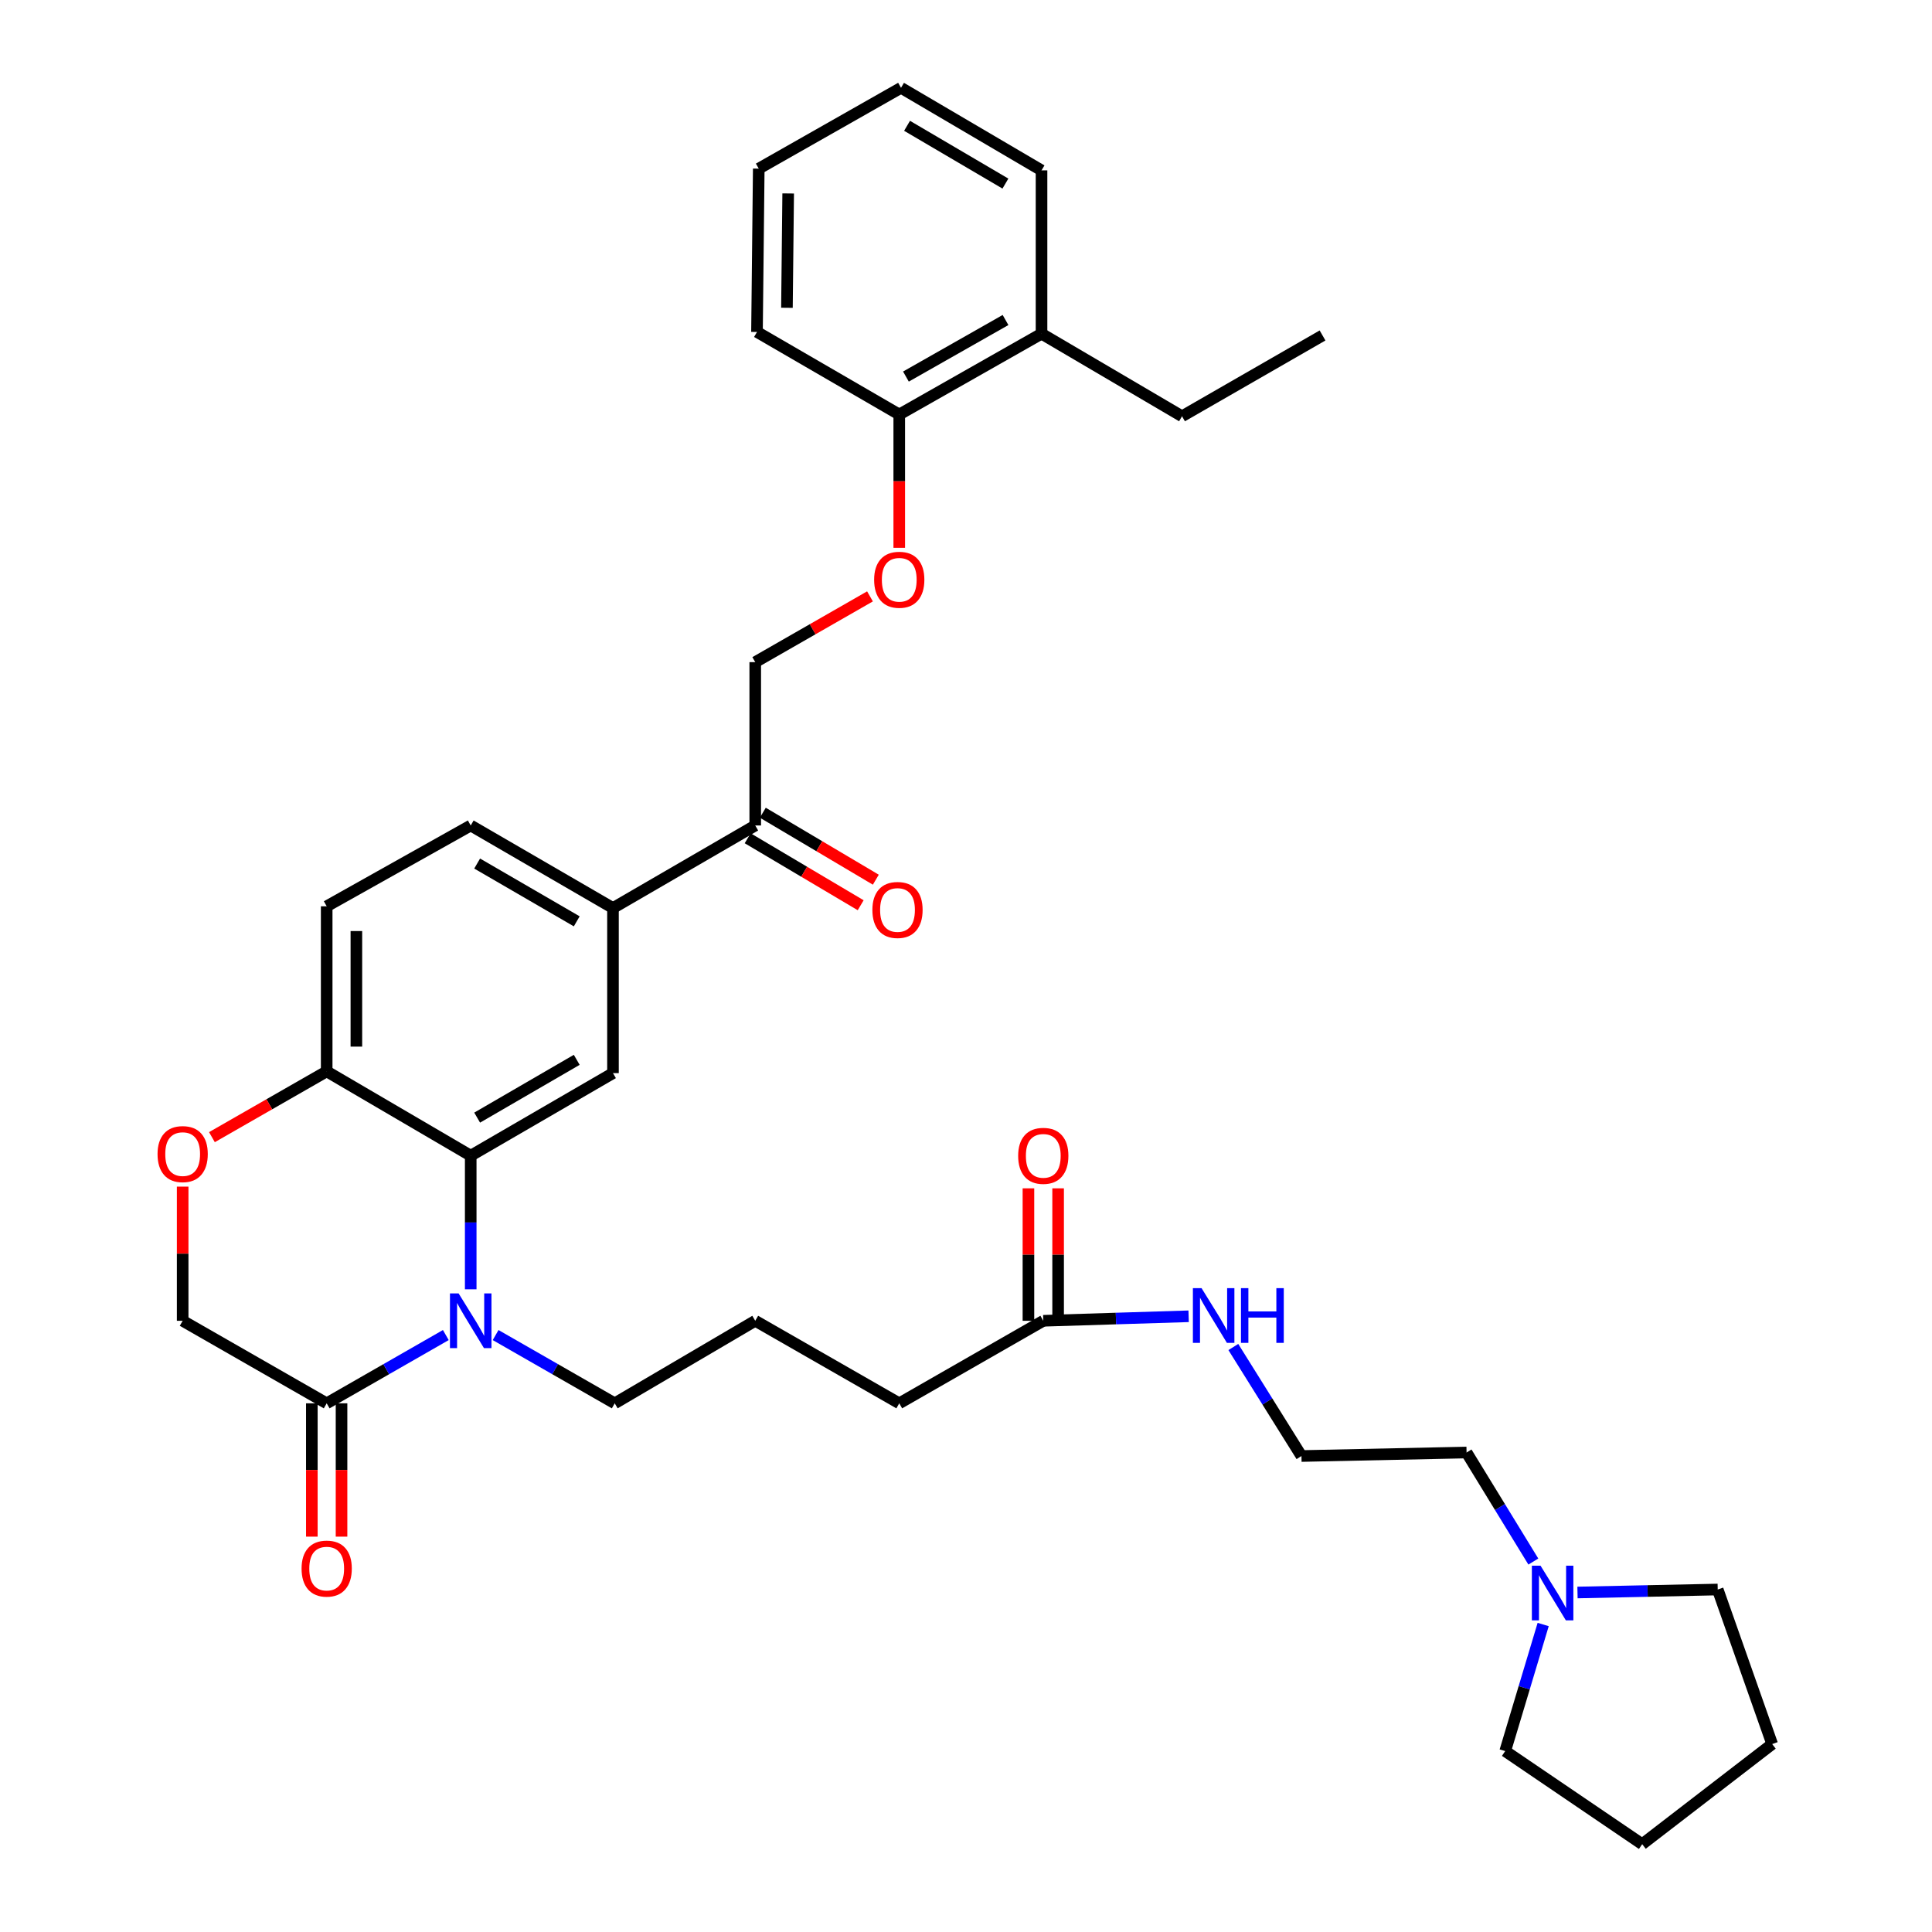 <?xml version='1.0' encoding='iso-8859-1'?>
<svg version='1.1' baseProfile='full'
              xmlns='http://www.w3.org/2000/svg'
                      xmlns:rdkit='http://www.rdkit.org/xml'
                      xmlns:xlink='http://www.w3.org/1999/xlink'
                  xml:space='preserve'
width='1000px' height='1000px' viewBox='0 0 1000 1000'>
<!-- END OF HEADER -->
<rect style='opacity:1.0;fill:#FFFFFF;stroke:none' width='1000' height='1000' x='0' y='0'> </rect>
<path class='bond-0' d='M 793.655,808.255 L 776.374,780.036' style='fill:none;fill-rule:evenodd;stroke:#0000FF;stroke-width:6px;stroke-linecap:butt;stroke-linejoin:miter;stroke-opacity:1' />
<path class='bond-0' d='M 776.374,780.036 L 759.093,751.818' style='fill:none;fill-rule:evenodd;stroke:#000000;stroke-width:6px;stroke-linecap:butt;stroke-linejoin:miter;stroke-opacity:1' />
<path class='bond-1' d='M 816.509,824.273 L 852.8,823.501' style='fill:none;fill-rule:evenodd;stroke:#0000FF;stroke-width:6px;stroke-linecap:butt;stroke-linejoin:miter;stroke-opacity:1' />
<path class='bond-1' d='M 852.8,823.501 L 889.091,822.729' style='fill:none;fill-rule:evenodd;stroke:#000000;stroke-width:6px;stroke-linecap:butt;stroke-linejoin:miter;stroke-opacity:1' />
<path class='bond-2' d='M 798.743,840.843 L 788.915,873.602' style='fill:none;fill-rule:evenodd;stroke:#0000FF;stroke-width:6px;stroke-linecap:butt;stroke-linejoin:miter;stroke-opacity:1' />
<path class='bond-2' d='M 788.915,873.602 L 779.087,906.361' style='fill:none;fill-rule:evenodd;stroke:#000000;stroke-width:6px;stroke-linecap:butt;stroke-linejoin:miter;stroke-opacity:1' />
<path class='bond-3' d='M 539.999,683.638 L 577.617,682.473' style='fill:none;fill-rule:evenodd;stroke:#000000;stroke-width:6px;stroke-linecap:butt;stroke-linejoin:miter;stroke-opacity:1' />
<path class='bond-3' d='M 577.617,682.473 L 615.235,681.307' style='fill:none;fill-rule:evenodd;stroke:#0000FF;stroke-width:6px;stroke-linecap:butt;stroke-linejoin:miter;stroke-opacity:1' />
<path class='bond-4' d='M 547.682,683.638 L 547.682,649.357' style='fill:none;fill-rule:evenodd;stroke:#000000;stroke-width:6px;stroke-linecap:butt;stroke-linejoin:miter;stroke-opacity:1' />
<path class='bond-4' d='M 547.682,649.357 L 547.682,615.076' style='fill:none;fill-rule:evenodd;stroke:#FF0000;stroke-width:6px;stroke-linecap:butt;stroke-linejoin:miter;stroke-opacity:1' />
<path class='bond-4' d='M 532.315,683.638 L 532.315,649.357' style='fill:none;fill-rule:evenodd;stroke:#000000;stroke-width:6px;stroke-linecap:butt;stroke-linejoin:miter;stroke-opacity:1' />
<path class='bond-4' d='M 532.315,649.357 L 532.315,615.076' style='fill:none;fill-rule:evenodd;stroke:#FF0000;stroke-width:6px;stroke-linecap:butt;stroke-linejoin:miter;stroke-opacity:1' />
<path class='bond-5' d='M 539.999,683.638 L 465.451,726.359' style='fill:none;fill-rule:evenodd;stroke:#000000;stroke-width:6px;stroke-linecap:butt;stroke-linejoin:miter;stroke-opacity:1' />
<path class='bond-6' d='M 638.37,697.211 L 656.002,725.423' style='fill:none;fill-rule:evenodd;stroke:#0000FF;stroke-width:6px;stroke-linecap:butt;stroke-linejoin:miter;stroke-opacity:1' />
<path class='bond-6' d='M 656.002,725.423 L 673.634,753.636' style='fill:none;fill-rule:evenodd;stroke:#000000;stroke-width:6px;stroke-linecap:butt;stroke-linejoin:miter;stroke-opacity:1' />
<path class='bond-7' d='M 759.093,751.818 L 673.634,753.636' style='fill:none;fill-rule:evenodd;stroke:#000000;stroke-width:6px;stroke-linecap:butt;stroke-linejoin:miter;stroke-opacity:1' />
<path class='bond-8' d='M 450.303,308.686 L 420.607,325.705' style='fill:none;fill-rule:evenodd;stroke:#FF0000;stroke-width:6px;stroke-linecap:butt;stroke-linejoin:miter;stroke-opacity:1' />
<path class='bond-8' d='M 420.607,325.705 L 390.911,342.725' style='fill:none;fill-rule:evenodd;stroke:#000000;stroke-width:6px;stroke-linecap:butt;stroke-linejoin:miter;stroke-opacity:1' />
<path class='bond-9' d='M 465.451,283.548 L 465.451,249.046' style='fill:none;fill-rule:evenodd;stroke:#FF0000;stroke-width:6px;stroke-linecap:butt;stroke-linejoin:miter;stroke-opacity:1' />
<path class='bond-9' d='M 465.451,249.046 L 465.451,214.545' style='fill:none;fill-rule:evenodd;stroke:#000000;stroke-width:6px;stroke-linecap:butt;stroke-linejoin:miter;stroke-opacity:1' />
<path class='bond-10' d='M 539.094,88.184 L 466.364,45.455' style='fill:none;fill-rule:evenodd;stroke:#000000;stroke-width:6px;stroke-linecap:butt;stroke-linejoin:miter;stroke-opacity:1' />
<path class='bond-10' d='M 520.4,95.024 L 469.489,65.114' style='fill:none;fill-rule:evenodd;stroke:#000000;stroke-width:6px;stroke-linecap:butt;stroke-linejoin:miter;stroke-opacity:1' />
<path class='bond-11' d='M 539.094,88.184 L 539.094,172.729' style='fill:none;fill-rule:evenodd;stroke:#000000;stroke-width:6px;stroke-linecap:butt;stroke-linejoin:miter;stroke-opacity:1' />
<path class='bond-12' d='M 466.364,45.455 L 392.729,87.279' style='fill:none;fill-rule:evenodd;stroke:#000000;stroke-width:6px;stroke-linecap:butt;stroke-linejoin:miter;stroke-opacity:1' />
<path class='bond-13' d='M 317.276,470 L 243.642,427.27' style='fill:none;fill-rule:evenodd;stroke:#000000;stroke-width:6px;stroke-linecap:butt;stroke-linejoin:miter;stroke-opacity:1' />
<path class='bond-13' d='M 298.518,476.882 L 246.974,446.971' style='fill:none;fill-rule:evenodd;stroke:#000000;stroke-width:6px;stroke-linecap:butt;stroke-linejoin:miter;stroke-opacity:1' />
<path class='bond-14' d='M 317.276,470 L 317.276,555.45' style='fill:none;fill-rule:evenodd;stroke:#000000;stroke-width:6px;stroke-linecap:butt;stroke-linejoin:miter;stroke-opacity:1' />
<path class='bond-15' d='M 317.276,470 L 390.911,427.27' style='fill:none;fill-rule:evenodd;stroke:#000000;stroke-width:6px;stroke-linecap:butt;stroke-linejoin:miter;stroke-opacity:1' />
<path class='bond-16' d='M 243.642,427.27 L 169.094,469.095' style='fill:none;fill-rule:evenodd;stroke:#000000;stroke-width:6px;stroke-linecap:butt;stroke-linejoin:miter;stroke-opacity:1' />
<path class='bond-17' d='M 169.094,469.095 L 169.094,554.545' style='fill:none;fill-rule:evenodd;stroke:#000000;stroke-width:6px;stroke-linecap:butt;stroke-linejoin:miter;stroke-opacity:1' />
<path class='bond-17' d='M 184.461,481.912 L 184.461,541.728' style='fill:none;fill-rule:evenodd;stroke:#000000;stroke-width:6px;stroke-linecap:butt;stroke-linejoin:miter;stroke-opacity:1' />
<path class='bond-18' d='M 317.276,555.45 L 243.642,598.179' style='fill:none;fill-rule:evenodd;stroke:#000000;stroke-width:6px;stroke-linecap:butt;stroke-linejoin:miter;stroke-opacity:1' />
<path class='bond-18' d='M 298.518,548.568 L 246.974,578.479' style='fill:none;fill-rule:evenodd;stroke:#000000;stroke-width:6px;stroke-linecap:butt;stroke-linejoin:miter;stroke-opacity:1' />
<path class='bond-19' d='M 243.642,598.179 L 169.094,554.545' style='fill:none;fill-rule:evenodd;stroke:#000000;stroke-width:6px;stroke-linecap:butt;stroke-linejoin:miter;stroke-opacity:1' />
<path class='bond-20' d='M 243.642,598.179 L 243.642,632.761' style='fill:none;fill-rule:evenodd;stroke:#000000;stroke-width:6px;stroke-linecap:butt;stroke-linejoin:miter;stroke-opacity:1' />
<path class='bond-20' d='M 243.642,632.761 L 243.642,667.342' style='fill:none;fill-rule:evenodd;stroke:#0000FF;stroke-width:6px;stroke-linecap:butt;stroke-linejoin:miter;stroke-opacity:1' />
<path class='bond-21' d='M 169.094,554.545 L 139.394,571.569' style='fill:none;fill-rule:evenodd;stroke:#000000;stroke-width:6px;stroke-linecap:butt;stroke-linejoin:miter;stroke-opacity:1' />
<path class='bond-21' d='M 139.394,571.569 L 109.694,588.592' style='fill:none;fill-rule:evenodd;stroke:#FF0000;stroke-width:6px;stroke-linecap:butt;stroke-linejoin:miter;stroke-opacity:1' />
<path class='bond-22' d='M 94.546,614.194 L 94.546,648.916' style='fill:none;fill-rule:evenodd;stroke:#FF0000;stroke-width:6px;stroke-linecap:butt;stroke-linejoin:miter;stroke-opacity:1' />
<path class='bond-22' d='M 94.546,648.916 L 94.546,683.638' style='fill:none;fill-rule:evenodd;stroke:#000000;stroke-width:6px;stroke-linecap:butt;stroke-linejoin:miter;stroke-opacity:1' />
<path class='bond-23' d='M 94.546,683.638 L 169.094,726.359' style='fill:none;fill-rule:evenodd;stroke:#000000;stroke-width:6px;stroke-linecap:butt;stroke-linejoin:miter;stroke-opacity:1' />
<path class='bond-24' d='M 169.094,726.359 L 199.924,708.692' style='fill:none;fill-rule:evenodd;stroke:#000000;stroke-width:6px;stroke-linecap:butt;stroke-linejoin:miter;stroke-opacity:1' />
<path class='bond-24' d='M 199.924,708.692 L 230.754,691.024' style='fill:none;fill-rule:evenodd;stroke:#0000FF;stroke-width:6px;stroke-linecap:butt;stroke-linejoin:miter;stroke-opacity:1' />
<path class='bond-25' d='M 161.41,726.359 L 161.41,760.86' style='fill:none;fill-rule:evenodd;stroke:#000000;stroke-width:6px;stroke-linecap:butt;stroke-linejoin:miter;stroke-opacity:1' />
<path class='bond-25' d='M 161.41,760.86 L 161.41,795.362' style='fill:none;fill-rule:evenodd;stroke:#FF0000;stroke-width:6px;stroke-linecap:butt;stroke-linejoin:miter;stroke-opacity:1' />
<path class='bond-25' d='M 176.777,726.359 L 176.777,760.86' style='fill:none;fill-rule:evenodd;stroke:#000000;stroke-width:6px;stroke-linecap:butt;stroke-linejoin:miter;stroke-opacity:1' />
<path class='bond-25' d='M 176.777,760.86 L 176.777,795.362' style='fill:none;fill-rule:evenodd;stroke:#FF0000;stroke-width:6px;stroke-linecap:butt;stroke-linejoin:miter;stroke-opacity:1' />
<path class='bond-26' d='M 256.53,691.025 L 287.355,708.692' style='fill:none;fill-rule:evenodd;stroke:#0000FF;stroke-width:6px;stroke-linecap:butt;stroke-linejoin:miter;stroke-opacity:1' />
<path class='bond-26' d='M 287.355,708.692 L 318.181,726.359' style='fill:none;fill-rule:evenodd;stroke:#000000;stroke-width:6px;stroke-linecap:butt;stroke-linejoin:miter;stroke-opacity:1' />
<path class='bond-27' d='M 386.993,433.88 L 416.241,451.215' style='fill:none;fill-rule:evenodd;stroke:#000000;stroke-width:6px;stroke-linecap:butt;stroke-linejoin:miter;stroke-opacity:1' />
<path class='bond-27' d='M 416.241,451.215 L 445.488,468.55' style='fill:none;fill-rule:evenodd;stroke:#FF0000;stroke-width:6px;stroke-linecap:butt;stroke-linejoin:miter;stroke-opacity:1' />
<path class='bond-27' d='M 394.829,420.66 L 424.076,437.995' style='fill:none;fill-rule:evenodd;stroke:#000000;stroke-width:6px;stroke-linecap:butt;stroke-linejoin:miter;stroke-opacity:1' />
<path class='bond-27' d='M 424.076,437.995 L 453.323,455.33' style='fill:none;fill-rule:evenodd;stroke:#FF0000;stroke-width:6px;stroke-linecap:butt;stroke-linejoin:miter;stroke-opacity:1' />
<path class='bond-28' d='M 390.911,427.27 L 390.911,342.725' style='fill:none;fill-rule:evenodd;stroke:#000000;stroke-width:6px;stroke-linecap:butt;stroke-linejoin:miter;stroke-opacity:1' />
<path class='bond-29' d='M 465.451,726.359 L 390.911,683.638' style='fill:none;fill-rule:evenodd;stroke:#000000;stroke-width:6px;stroke-linecap:butt;stroke-linejoin:miter;stroke-opacity:1' />
<path class='bond-30' d='M 318.181,726.359 L 390.911,683.638' style='fill:none;fill-rule:evenodd;stroke:#000000;stroke-width:6px;stroke-linecap:butt;stroke-linejoin:miter;stroke-opacity:1' />
<path class='bond-31' d='M 392.729,87.279 L 391.816,171.824' style='fill:none;fill-rule:evenodd;stroke:#000000;stroke-width:6px;stroke-linecap:butt;stroke-linejoin:miter;stroke-opacity:1' />
<path class='bond-31' d='M 407.959,100.127 L 407.319,159.309' style='fill:none;fill-rule:evenodd;stroke:#000000;stroke-width:6px;stroke-linecap:butt;stroke-linejoin:miter;stroke-opacity:1' />
<path class='bond-32' d='M 391.816,171.824 L 465.451,214.545' style='fill:none;fill-rule:evenodd;stroke:#000000;stroke-width:6px;stroke-linecap:butt;stroke-linejoin:miter;stroke-opacity:1' />
<path class='bond-33' d='M 465.451,214.545 L 539.094,172.729' style='fill:none;fill-rule:evenodd;stroke:#000000;stroke-width:6px;stroke-linecap:butt;stroke-linejoin:miter;stroke-opacity:1' />
<path class='bond-33' d='M 468.909,194.91 L 520.459,165.638' style='fill:none;fill-rule:evenodd;stroke:#000000;stroke-width:6px;stroke-linecap:butt;stroke-linejoin:miter;stroke-opacity:1' />
<path class='bond-34' d='M 539.094,172.729 L 611.815,215.459' style='fill:none;fill-rule:evenodd;stroke:#000000;stroke-width:6px;stroke-linecap:butt;stroke-linejoin:miter;stroke-opacity:1' />
<path class='bond-35' d='M 611.815,215.459 L 684.545,173.634' style='fill:none;fill-rule:evenodd;stroke:#000000;stroke-width:6px;stroke-linecap:butt;stroke-linejoin:miter;stroke-opacity:1' />
<path class='bond-36' d='M 889.091,822.729 L 917.273,902.724' style='fill:none;fill-rule:evenodd;stroke:#000000;stroke-width:6px;stroke-linecap:butt;stroke-linejoin:miter;stroke-opacity:1' />
<path class='bond-37' d='M 779.087,906.361 L 849.998,954.545' style='fill:none;fill-rule:evenodd;stroke:#000000;stroke-width:6px;stroke-linecap:butt;stroke-linejoin:miter;stroke-opacity:1' />
<path class='bond-38' d='M 849.998,954.545 L 917.273,902.724' style='fill:none;fill-rule:evenodd;stroke:#000000;stroke-width:6px;stroke-linecap:butt;stroke-linejoin:miter;stroke-opacity:1' />
<path  class='atom-0' d='M 797.372 810.387
L 806.652 825.387
Q 807.572 826.867, 809.052 829.547
Q 810.532 832.227, 810.612 832.387
L 810.612 810.387
L 814.372 810.387
L 814.372 838.707
L 810.492 838.707
L 800.532 822.307
Q 799.372 820.387, 798.132 818.187
Q 796.932 815.987, 796.572 815.307
L 796.572 838.707
L 792.892 838.707
L 792.892 810.387
L 797.372 810.387
' fill='#0000FF'/>
<path  class='atom-2' d='M 621.921 666.746
L 631.201 681.746
Q 632.121 683.226, 633.601 685.906
Q 635.081 688.586, 635.161 688.746
L 635.161 666.746
L 638.921 666.746
L 638.921 695.066
L 635.041 695.066
L 625.081 678.666
Q 623.921 676.746, 622.681 674.546
Q 621.481 672.346, 621.121 671.666
L 621.121 695.066
L 617.441 695.066
L 617.441 666.746
L 621.921 666.746
' fill='#0000FF'/>
<path  class='atom-2' d='M 642.321 666.746
L 646.161 666.746
L 646.161 678.786
L 660.641 678.786
L 660.641 666.746
L 664.481 666.746
L 664.481 695.066
L 660.641 695.066
L 660.641 681.986
L 646.161 681.986
L 646.161 695.066
L 642.321 695.066
L 642.321 666.746
' fill='#0000FF'/>
<path  class='atom-3' d='M 526.999 598.259
Q 526.999 591.459, 530.359 587.659
Q 533.719 583.859, 539.999 583.859
Q 546.279 583.859, 549.639 587.659
Q 552.999 591.459, 552.999 598.259
Q 552.999 605.139, 549.599 609.059
Q 546.199 612.939, 539.999 612.939
Q 533.759 612.939, 530.359 609.059
Q 526.999 605.179, 526.999 598.259
M 539.999 609.739
Q 544.319 609.739, 546.639 606.859
Q 548.999 603.939, 548.999 598.259
Q 548.999 592.699, 546.639 589.899
Q 544.319 587.059, 539.999 587.059
Q 535.679 587.059, 533.319 589.859
Q 530.999 592.659, 530.999 598.259
Q 530.999 603.979, 533.319 606.859
Q 535.679 609.739, 539.999 609.739
' fill='#FF0000'/>
<path  class='atom-5' d='M 452.451 300.084
Q 452.451 293.284, 455.811 289.484
Q 459.171 285.684, 465.451 285.684
Q 471.731 285.684, 475.091 289.484
Q 478.451 293.284, 478.451 300.084
Q 478.451 306.964, 475.051 310.884
Q 471.651 314.764, 465.451 314.764
Q 459.211 314.764, 455.811 310.884
Q 452.451 307.004, 452.451 300.084
M 465.451 311.564
Q 469.771 311.564, 472.091 308.684
Q 474.451 305.764, 474.451 300.084
Q 474.451 294.524, 472.091 291.724
Q 469.771 288.884, 465.451 288.884
Q 461.131 288.884, 458.771 291.684
Q 456.451 294.484, 456.451 300.084
Q 456.451 305.804, 458.771 308.684
Q 461.131 311.564, 465.451 311.564
' fill='#FF0000'/>
<path  class='atom-14' d='M 81.546 597.355
Q 81.546 590.555, 84.906 586.755
Q 88.266 582.955, 94.546 582.955
Q 100.826 582.955, 104.186 586.755
Q 107.546 590.555, 107.546 597.355
Q 107.546 604.235, 104.146 608.155
Q 100.746 612.035, 94.546 612.035
Q 88.305 612.035, 84.906 608.155
Q 81.546 604.275, 81.546 597.355
M 94.546 608.835
Q 98.865 608.835, 101.186 605.955
Q 103.546 603.035, 103.546 597.355
Q 103.546 591.795, 101.186 588.995
Q 98.865 586.155, 94.546 586.155
Q 90.225 586.155, 87.865 588.955
Q 85.546 591.755, 85.546 597.355
Q 85.546 603.075, 87.865 605.955
Q 90.225 608.835, 94.546 608.835
' fill='#FF0000'/>
<path  class='atom-17' d='M 237.382 669.478
L 246.662 684.478
Q 247.582 685.958, 249.062 688.638
Q 250.542 691.318, 250.622 691.478
L 250.622 669.478
L 254.382 669.478
L 254.382 697.798
L 250.502 697.798
L 240.542 681.398
Q 239.382 679.478, 238.142 677.278
Q 236.942 675.078, 236.582 674.398
L 236.582 697.798
L 232.902 697.798
L 232.902 669.478
L 237.382 669.478
' fill='#0000FF'/>
<path  class='atom-18' d='M 156.094 811.898
Q 156.094 805.098, 159.454 801.298
Q 162.814 797.498, 169.094 797.498
Q 175.374 797.498, 178.734 801.298
Q 182.094 805.098, 182.094 811.898
Q 182.094 818.778, 178.694 822.698
Q 175.294 826.578, 169.094 826.578
Q 162.854 826.578, 159.454 822.698
Q 156.094 818.818, 156.094 811.898
M 169.094 823.378
Q 173.414 823.378, 175.734 820.498
Q 178.094 817.578, 178.094 811.898
Q 178.094 806.338, 175.734 803.538
Q 173.414 800.698, 169.094 800.698
Q 164.774 800.698, 162.414 803.498
Q 160.094 806.298, 160.094 811.898
Q 160.094 817.618, 162.414 820.498
Q 164.774 823.378, 169.094 823.378
' fill='#FF0000'/>
<path  class='atom-20' d='M 451.546 470.993
Q 451.546 464.193, 454.906 460.393
Q 458.266 456.593, 464.546 456.593
Q 470.826 456.593, 474.186 460.393
Q 477.546 464.193, 477.546 470.993
Q 477.546 477.873, 474.146 481.793
Q 470.746 485.673, 464.546 485.673
Q 458.306 485.673, 454.906 481.793
Q 451.546 477.913, 451.546 470.993
M 464.546 482.473
Q 468.866 482.473, 471.186 479.593
Q 473.546 476.673, 473.546 470.993
Q 473.546 465.433, 471.186 462.633
Q 468.866 459.793, 464.546 459.793
Q 460.226 459.793, 457.866 462.593
Q 455.546 465.393, 455.546 470.993
Q 455.546 476.713, 457.866 479.593
Q 460.226 482.473, 464.546 482.473
' fill='#FF0000'/>
</svg>
